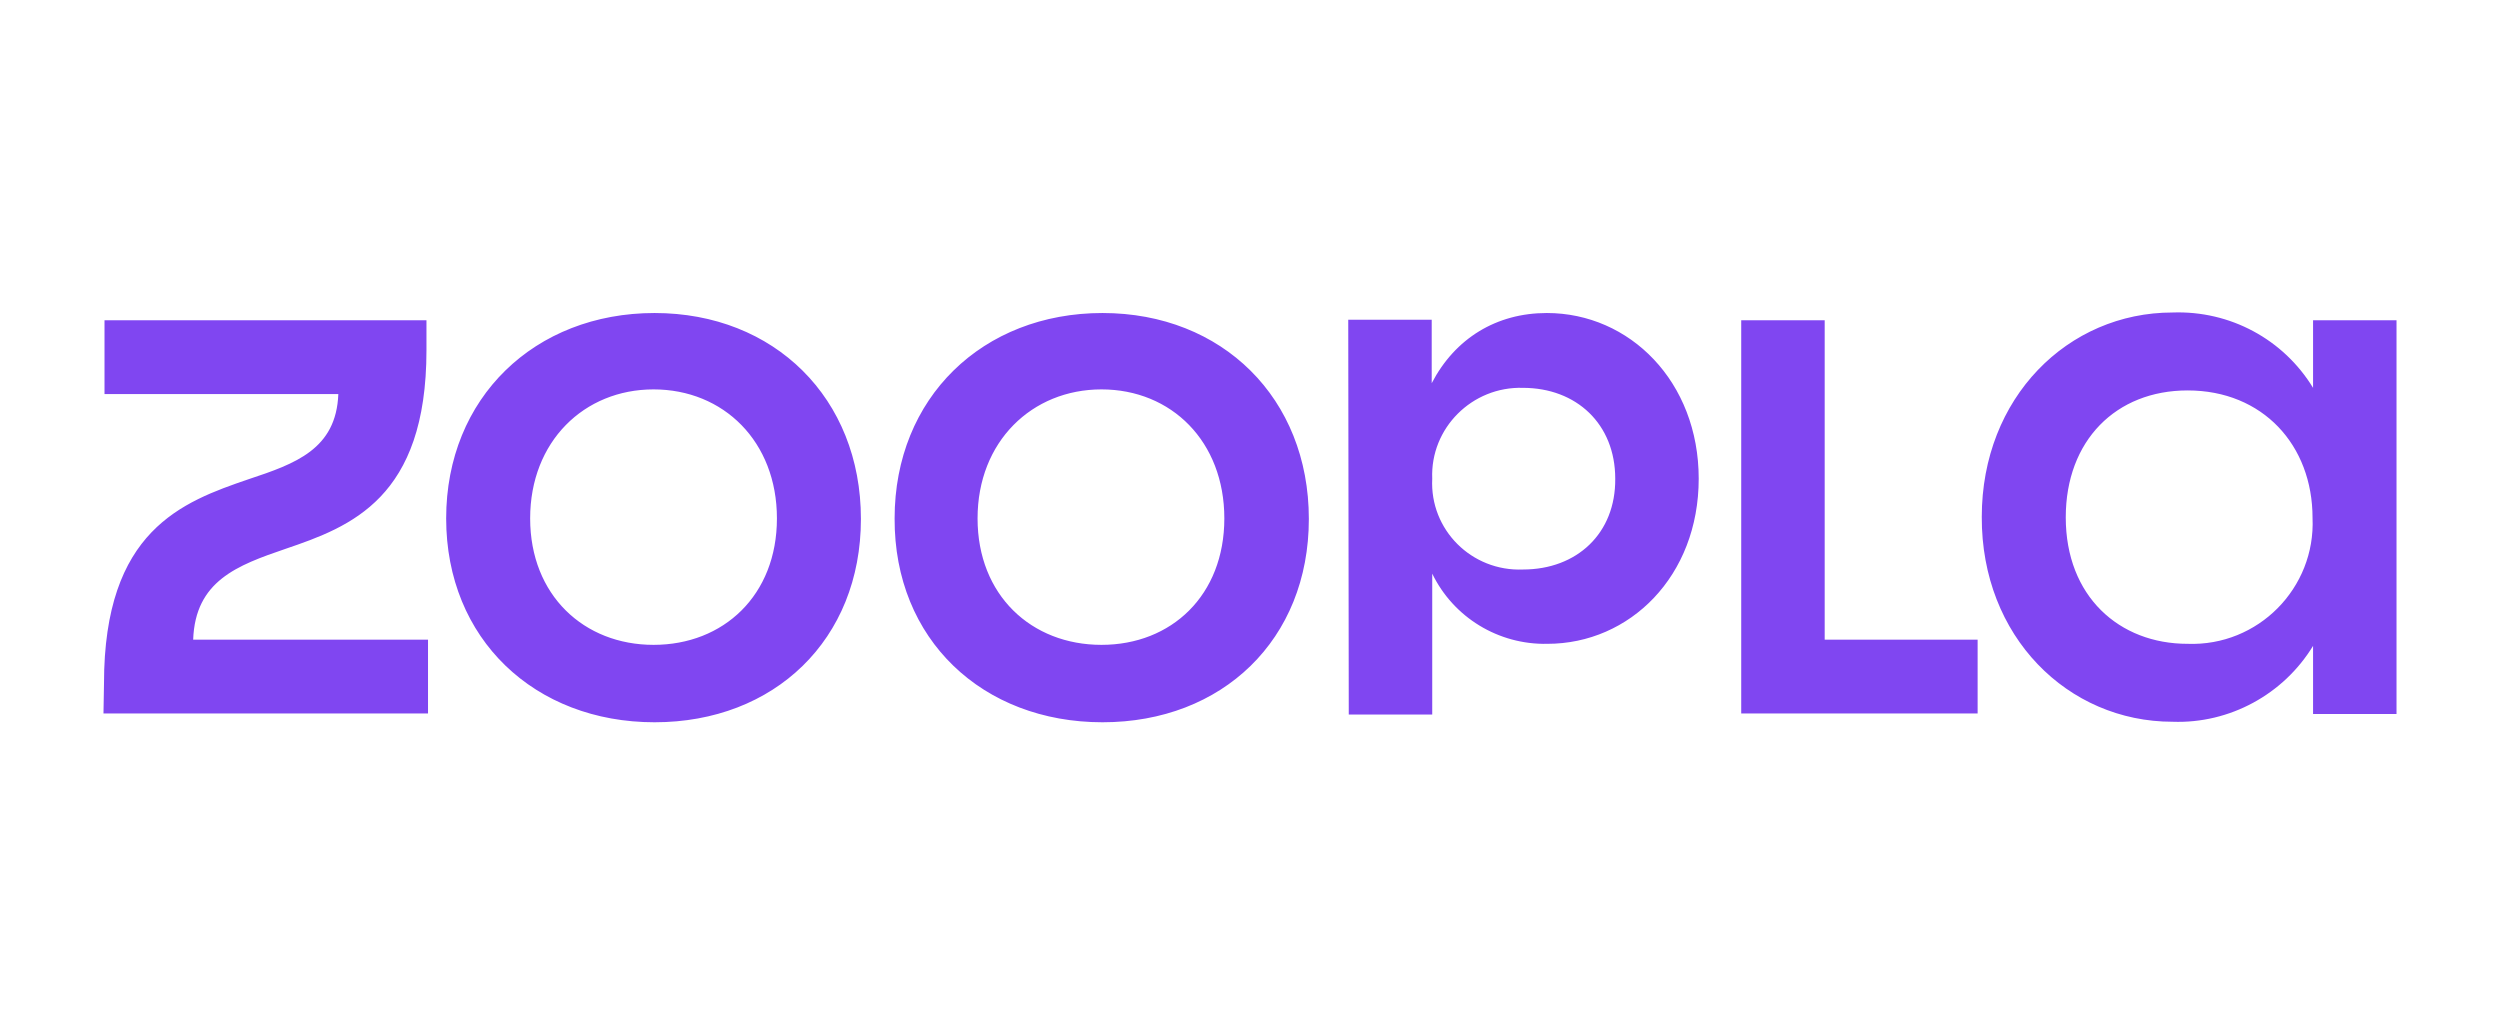 <svg width="1208" height="500" viewBox="0 0 1208 500" fill="none" xmlns="http://www.w3.org/2000/svg">
<g clip-path="url(#clip0_237_742)">
<path d="M1057.05 311.096C1023.98 311.096 998.175 288.154 998.175 250C998.175 212.844 1022.47 188.655 1057.05 188.655C1093.37 188.655 1117.42 215.088 1117.42 250.25C1118.92 284.164 1091.11 312.343 1057.05 311.096ZM841.357 344.761H955.589V309.101H881.689V154.741H841.357V344.761ZM735.893 275.187C711.092 276.184 690.801 255.985 692.054 231.298C691.052 206.859 711.343 186.66 735.893 187.408C761.695 187.408 780.483 204.864 780.483 231.298C780.734 257.731 761.946 275.187 735.893 275.187ZM651.722 345.26H692.054V277.182C702.325 298.378 724.119 311.595 747.667 311.096C787.498 311.096 820.815 278.428 820.815 231.298C820.815 184.416 787.498 151.25 747.416 151.25C723.117 151.25 703.076 163.469 691.803 185.164V154.491H651.471L651.722 345.26ZM532.229 311.595C498.411 311.595 472.358 287.655 472.358 250.499C472.358 213.343 498.661 188.156 532.229 188.156C566.048 188.156 591.6 213.343 591.6 250.499C591.6 287.655 566.048 311.595 532.229 311.595ZM532.73 349C590.598 349 632.433 309.101 632.433 250.748C632.433 192.396 590.598 151.25 532.73 151.25C474.863 151.25 432.276 192.146 432.276 250.499C432.026 309.101 474.863 349 532.73 349ZM315.79 311.595C282.222 311.595 256.169 287.655 256.169 250.499C256.169 213.343 282.222 188.156 315.79 188.156C349.608 188.156 375.411 213.343 375.411 250.499C375.411 287.655 349.608 311.595 315.79 311.595ZM316.291 349C374.158 349 415.993 309.101 415.993 250.748C415.993 192.396 374.158 151.25 316.291 151.25C258.423 151.25 215.586 192.146 215.586 250.499C215.586 308.852 258.423 349 316.291 349ZM50 344.761H206.818V309.101H93.338C94.34 280.673 114.631 273.192 137.929 265.212C169.493 254.489 206.067 240.774 206.067 169.204V154.741H50.501V190.401H163.48C162.478 217.083 142.688 224.066 120.142 231.547C88.077 242.519 50.251 256.235 50.251 330.298L50 344.761ZM1049.78 348.751C1077.34 349.748 1103.39 335.534 1117.67 312.093V345.01H1158V154.741H1117.67V187.408C1103.39 163.968 1077.59 150.003 1049.78 151C999.178 151 957.593 192.146 957.593 249.751C957.343 307.605 999.178 348.751 1049.78 348.751Z" fill="#8046F1"/>
</g>
<defs>
<clipPath id="clip0_237_742">
<rect width="1108" height="198" fill="white" transform="translate(50 151)"/>
</clipPath>
</defs>
</svg>
